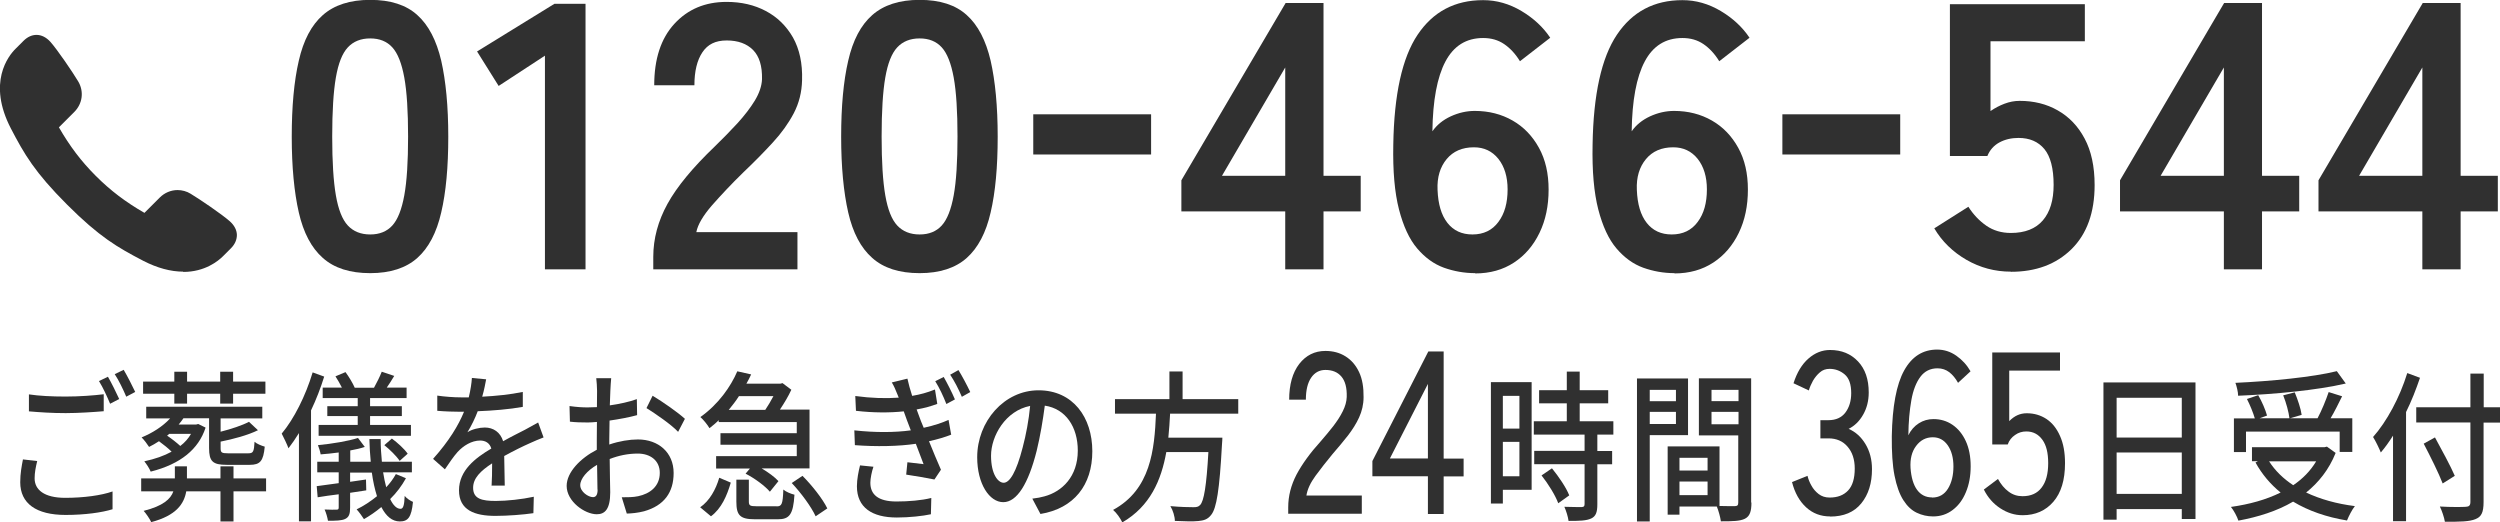 <?xml version="1.0" encoding="UTF-8"?><svg id="_レイヤー_2" xmlns="http://www.w3.org/2000/svg" viewBox="0 0 184.15 38.47"><defs><style>.cls-1{fill:#303030;}</style></defs><g id="_ヘッダー"><g><g><path class="cls-1" d="M27.27,20.12c-1.49,0-2.65-.37-3.49-1.12-.84-.74-1.43-1.86-1.77-3.35-.34-1.49-.52-3.35-.52-5.58s.17-4.1,.52-5.6c.34-1.5,.93-2.62,1.77-3.36,.84-.74,2-1.12,3.49-1.12s2.65,.37,3.47,1.12c.83,.74,1.41,1.87,1.76,3.36,.34,1.5,.52,3.36,.52,5.6s-.17,4.09-.52,5.58c-.34,1.49-.93,2.61-1.76,3.35-.83,.74-1.99,1.12-3.47,1.12Zm0-2.85c.69,0,1.23-.22,1.63-.66,.4-.44,.69-1.18,.88-2.22,.19-1.04,.28-2.48,.28-4.33s-.09-3.31-.28-4.35c-.19-1.04-.48-1.78-.88-2.22-.4-.44-.94-.66-1.63-.66s-1.24,.22-1.65,.66c-.41,.44-.7,1.18-.88,2.22-.18,1.04-.27,2.49-.27,4.35s.09,3.28,.27,4.33c.18,1.04,.47,1.78,.88,2.22,.41,.44,.96,.66,1.65,.66Z"/><path class="cls-1" d="M40.14,19.84V4.1l-3.41,2.23-1.59-2.54L40.84,.28h2.29V19.84h-2.99Z"/><path class="cls-1" d="M48.12,19.84v-.92c0-1.34,.35-2.64,1.05-3.91,.7-1.27,1.87-2.68,3.5-4.24,.58-.56,1.12-1.12,1.65-1.69,.52-.57,.95-1.13,1.28-1.67,.33-.55,.51-1.07,.53-1.58,.02-.97-.2-1.68-.66-2.15-.46-.46-1.1-.7-1.94-.7s-1.4,.29-1.79,.87c-.39,.58-.59,1.39-.59,2.43h-2.96c0-1.93,.49-3.44,1.48-4.52,.99-1.08,2.27-1.62,3.85-1.62,1.08,0,2.04,.22,2.89,.67,.85,.45,1.51,1.1,2,1.95,.48,.86,.71,1.91,.67,3.15-.02,.87-.22,1.68-.61,2.43-.39,.74-.91,1.47-1.55,2.16-.64,.7-1.37,1.44-2.19,2.22-.86,.84-1.61,1.64-2.28,2.4-.66,.76-1.05,1.42-1.16,1.98h7.45v2.74h-10.63Z"/><path class="cls-1" d="M67.74,20.12c-1.49,0-2.65-.37-3.49-1.12-.84-.74-1.43-1.86-1.77-3.35-.34-1.49-.52-3.35-.52-5.58s.17-4.1,.52-5.6c.34-1.5,.93-2.62,1.77-3.36,.84-.74,2-1.12,3.49-1.12s2.65,.37,3.47,1.12c.83,.74,1.41,1.87,1.76,3.36,.34,1.5,.52,3.36,.52,5.6s-.17,4.09-.52,5.58c-.34,1.49-.93,2.61-1.76,3.35-.83,.74-1.99,1.12-3.47,1.12Zm0-2.85c.69,0,1.23-.22,1.63-.66,.4-.44,.69-1.18,.88-2.22,.19-1.04,.28-2.48,.28-4.33s-.09-3.31-.28-4.35c-.19-1.04-.48-1.78-.88-2.22-.4-.44-.94-.66-1.63-.66s-1.24,.22-1.65,.66c-.41,.44-.7,1.18-.88,2.22-.18,1.04-.27,2.49-.27,4.35s.09,3.28,.27,4.33c.18,1.04,.47,1.78,.88,2.22,.41,.44,.96,.66,1.65,.66Z"/><path class="cls-1" d="M76.11,11.38v-2.96h8.68v2.96h-8.68Z"/><path class="cls-1" d="M94.67,19.84v-4.27h-7.65v-2.29L94.7,.22h2.79V12.95h2.74v2.62h-2.74v4.27h-2.82Zm-4.66-6.89h4.66V4.97l-4.66,7.98Z"/><path class="cls-1" d="M108.66,20.12c-.8,0-1.57-.14-2.3-.4-.74-.27-1.39-.74-1.97-1.42-.58-.68-1.02-1.64-1.34-2.87-.32-1.24-.46-2.83-.42-4.79,.06-3.68,.65-6.38,1.79-8.08s2.74-2.55,4.83-2.55c.99,0,1.93,.27,2.82,.8,.89,.53,1.6,1.19,2.12,1.97l-2.23,1.73c-.33-.54-.72-.96-1.16-1.26-.44-.3-.95-.45-1.55-.45-1.25,0-2.17,.58-2.78,1.73-.61,1.15-.93,2.87-.96,5.14,.32-.46,.77-.83,1.35-1.1,.59-.27,1.18-.4,1.77-.4,1.04,0,1.97,.24,2.79,.71,.82,.47,1.46,1.14,1.94,2.01s.71,1.89,.71,3.08-.22,2.25-.67,3.18c-.45,.93-1.07,1.66-1.88,2.19-.81,.53-1.76,.8-2.86,.8Zm-.2-2.85c.82,0,1.46-.31,1.91-.92,.46-.61,.68-1.41,.68-2.4,0-.93-.23-1.68-.68-2.25-.46-.57-1.06-.85-1.8-.85-.86,0-1.53,.29-2.01,.87-.48,.58-.71,1.33-.67,2.26,.04,1.06,.28,1.87,.73,2.44,.45,.57,1.06,.85,1.84,.85Z"/><path class="cls-1" d="M123.34,20.12c-.8,0-1.57-.14-2.3-.4-.74-.27-1.39-.74-1.97-1.42-.58-.68-1.02-1.64-1.34-2.87-.32-1.24-.46-2.83-.42-4.79,.06-3.68,.65-6.38,1.79-8.08s2.74-2.55,4.83-2.55c.99,0,1.93,.27,2.82,.8,.89,.53,1.6,1.19,2.12,1.97l-2.23,1.73c-.33-.54-.72-.96-1.16-1.26-.44-.3-.95-.45-1.55-.45-1.25,0-2.17,.58-2.78,1.73-.61,1.15-.93,2.87-.96,5.14,.32-.46,.77-.83,1.35-1.1,.59-.27,1.18-.4,1.77-.4,1.04,0,1.97,.24,2.79,.71,.82,.47,1.46,1.14,1.94,2.01s.71,1.89,.71,3.08-.22,2.25-.67,3.18c-.45,.93-1.07,1.66-1.88,2.19-.81,.53-1.76,.8-2.86,.8Zm-.2-2.85c.82,0,1.46-.31,1.91-.92,.46-.61,.68-1.41,.68-2.4,0-.93-.23-1.68-.68-2.25-.46-.57-1.06-.85-1.8-.85-.86,0-1.53,.29-2.01,.87-.48,.58-.71,1.33-.67,2.26,.04,1.06,.28,1.87,.73,2.44,.45,.57,1.06,.85,1.84,.85Z"/><path class="cls-1" d="M131.29,11.38v-2.96h8.68v2.96h-8.68Z"/><path class="cls-1" d="M148.12,20.01c-1.17,0-2.26-.29-3.27-.87-1-.58-1.8-1.35-2.37-2.32l2.51-1.59c.37,.58,.81,1.04,1.33,1.4,.51,.35,1.11,.53,1.8,.53,1.04,0,1.83-.31,2.36-.93,.53-.62,.79-1.49,.79-2.61,0-1.21-.23-2.09-.68-2.64-.46-.55-1.09-.82-1.91-.82-.52,0-.99,.11-1.4,.33-.41,.22-.71,.56-.89,1h-2.76V.31h9.94V3.04h-6.95v5.14c.32-.22,.66-.4,1.03-.54,.37-.14,.74-.21,1.12-.21,1.04,0,1.98,.23,2.8,.7,.83,.47,1.49,1.15,1.98,2.07,.49,.91,.74,2.06,.74,3.43,0,2.03-.57,3.6-1.7,4.72-1.14,1.12-2.62,1.67-4.47,1.67Z"/><path class="cls-1" d="M163.81,19.84v-4.27h-7.65v-2.29L163.83,.22h2.79V12.95h2.74v2.62h-2.74v4.27h-2.82Zm-4.66-6.89h4.66V4.97l-4.66,7.98Z"/><path class="cls-1" d="M178.43,19.84v-4.27h-7.65v-2.29L178.46,.22h2.79V12.95h2.74v2.62h-2.74v4.27h-2.82Zm-4.66-6.89h4.66V4.97l-4.66,7.98Z"/></g><path class="cls-1" d="M13.5,20.01c-.93,0-1.92-.27-2.95-.8-1.9-.99-3.23-1.76-5.61-4.14-2.38-2.38-3.15-3.71-4.14-5.61-1.75-3.38-.18-5.35,.35-5.87l.58-.58c.29-.29,.62-.44,.96-.44,.37,0,.72,.18,1.02,.51,.54,.61,1.63,2.22,2.04,2.9,.45,.74,.34,1.65-.28,2.27l-1.13,1.13c.8,1.39,1.64,2.5,2.72,3.58,1.08,1.08,2.19,1.92,3.58,2.72l1.13-1.13c.35-.35,.82-.55,1.31-.55,.33,0,.67,.09,.96,.27,.68,.41,2.29,1.5,2.9,2.04,.32,.29,.5,.63,.51,.99,0,.35-.14,.69-.44,.99l-.58,.58c-.35,.35-1.33,1.16-2.93,1.16h0Z"/></g><g><g><g><path class="cls-1" d="M94.89,37.85v-.48c0-.84,.21-1.64,.61-2.41,.41-.77,1-1.59,1.79-2.46,.33-.37,.63-.75,.92-1.11,.28-.37,.52-.73,.7-1.1,.18-.36,.28-.71,.29-1.05,.02-.67-.11-1.17-.39-1.5-.28-.33-.67-.49-1.18-.49-.44,0-.79,.19-1.05,.57-.26,.38-.39,.92-.39,1.62h-1.23c0-1.11,.25-1.99,.74-2.63,.5-.64,1.14-.96,1.93-.96,.56,0,1.05,.13,1.48,.4,.43,.27,.76,.65,1,1.16,.24,.51,.34,1.13,.33,1.85,0,.53-.12,1.03-.33,1.49-.21,.46-.49,.9-.82,1.33-.34,.43-.71,.88-1.13,1.36-.46,.56-.88,1.09-1.26,1.61-.38,.52-.6,1-.67,1.45h4.08v1.34h-5.39Z"/><path class="cls-1" d="M105.18,37.85v-2.77h-4.09v-1.12l4.12-8.07h1.13v7.89h1.47v1.31h-1.47v2.77h-1.16Zm-2.8-4.08h2.8v-5.49l-2.8,5.49Z"/></g><g><path class="cls-1" d="M134.8,38.04c-.68,0-1.27-.22-1.76-.67-.49-.45-.84-1.07-1.04-1.86l1.14-.46c.06,.24,.15,.48,.29,.72,.13,.24,.31,.45,.53,.62,.22,.17,.49,.26,.81,.26,.58,0,1.03-.17,1.36-.52,.33-.35,.49-.89,.49-1.62,0-.67-.18-1.21-.53-1.61-.35-.41-.82-.61-1.41-.61h-.59v-1.34h.59c.55,0,.97-.19,1.25-.56,.28-.37,.43-.85,.43-1.43,0-.65-.16-1.11-.48-1.38-.32-.27-.69-.41-1.11-.41-.28,0-.52,.08-.72,.26-.2,.17-.37,.38-.51,.62-.13,.24-.24,.48-.3,.71l-1.13-.53c.25-.79,.62-1.4,1.1-1.82,.48-.42,1.01-.63,1.59-.63,.85,0,1.53,.28,2.06,.84,.53,.56,.79,1.32,.79,2.29,0,.61-.14,1.16-.41,1.63-.27,.48-.63,.83-1.07,1.05,.51,.22,.92,.59,1.24,1.12,.32,.53,.48,1.15,.48,1.85,0,1.03-.26,1.87-.79,2.52-.53,.65-1.29,.97-2.3,.97Z"/><path class="cls-1" d="M142.39,38.04c-.42,0-.82-.09-1.2-.27s-.71-.49-.99-.93c-.28-.44-.5-1.05-.65-1.81-.15-.76-.21-1.73-.2-2.9,.04-2.2,.34-3.81,.91-4.84,.57-1.03,1.38-1.54,2.43-1.54,.51,0,.98,.15,1.41,.45,.43,.3,.78,.68,1.05,1.15l-.92,.85c-.18-.33-.4-.59-.64-.78-.25-.19-.54-.29-.87-.29-.53,0-.95,.21-1.26,.62-.31,.41-.54,.99-.67,1.73-.13,.74-.21,1.6-.22,2.58,.18-.37,.44-.67,.77-.88,.33-.21,.69-.31,1.08-.31,.52,0,.99,.14,1.4,.42,.41,.28,.74,.68,.98,1.2,.24,.52,.36,1.14,.36,1.86s-.12,1.35-.35,1.9c-.23,.56-.55,.99-.97,1.31s-.9,.48-1.45,.48Zm-.07-1.39c.51,0,.9-.22,1.17-.66,.27-.44,.4-.99,.4-1.63s-.14-1.16-.42-1.56-.65-.59-1.1-.59c-.5,0-.91,.21-1.23,.64-.32,.42-.45,.97-.41,1.62,.05,.7,.21,1.24,.48,1.61,.27,.37,.64,.56,1.1,.56Z"/><path class="cls-1" d="M148.98,37.95c-.58,0-1.12-.17-1.64-.51-.52-.34-.92-.8-1.21-1.38l1.04-.78c.22,.4,.48,.71,.78,.93,.3,.23,.64,.34,1.03,.34,.62,0,1.09-.21,1.41-.64,.32-.42,.48-1.02,.48-1.79s-.14-1.33-.43-1.73-.68-.61-1.18-.61c-.3,0-.58,.08-.83,.26-.25,.17-.44,.4-.54,.7h-1.14v-6.78h4.99v1.34h-3.74v3.72c.38-.39,.8-.58,1.29-.58,.54,0,1.02,.14,1.45,.42,.42,.28,.76,.7,1,1.25,.25,.55,.37,1.22,.37,2.01,0,1.24-.29,2.18-.86,2.84-.57,.66-1.33,.99-2.26,.99Z"/></g><g><path class="cls-1" d="M112.82,36.08h-2.12v1.01h-.88v-8.94h3v7.93Zm-2.12-6.92v2.41h1.22v-2.41h-1.22Zm1.22,5.92v-2.53h-1.22v2.53h1.22Zm5.74-3.06v1.2h1.09v.98h-1.09v2.95c0,.58-.11,.88-.45,1.04-.36,.17-.88,.18-1.67,.18-.04-.3-.17-.73-.31-1.04,.57,.02,1.13,.02,1.28,.02,.16-.01,.21-.06,.21-.23v-2.93h-3.71v-.98h3.71v-1.2h-3.74v-.98h2.43v-1.32h-2.04v-.97h2.04v-1.37h.95v1.37h2.1v.97h-2.1v1.32h2.48v.98h-1.18Zm-3.34,2.48c.49,.6,1.05,1.42,1.27,1.99l-.81,.58c-.21-.58-.74-1.43-1.23-2.05l.76-.52Z"/><path class="cls-1" d="M121.52,32.05v6.36h-.94v-10.53h3.76v4.17h-2.82Zm0-3.33v.83h1.93v-.83h-1.93Zm1.93,2.51v-.89h-1.93v.89h1.93Zm5.56,5.79c0,.64-.11,1-.48,1.19-.36,.18-.92,.19-1.77,.19-.04-.3-.17-.78-.3-1.09h-2.75v.6h-.87v-5.03h3.82v4.39c.5,.02,.99,.01,1.15,.01,.18-.01,.23-.07,.23-.28v-4.93h-2.9v-4.2h3.85v9.14Zm-5.3-3.3v.94h2.07v-.94h-2.07Zm2.07,2.75v-1h-2.07v1h2.07Zm.29-7.75v.83h1.99v-.83h-1.99Zm1.99,2.53v-.91h-1.99v.91h1.99Z"/></g><g><path class="cls-1" d="M161.72,28.17v10.06h-1.01v-.73h-4.8v.78h-.97v-10.11h6.78Zm-5.81,1.13v2.93h4.8v-2.93h-4.8Zm4.8,7.08v-3.05h-4.8v3.05h4.8Z"/><path class="cls-1" d="M172.04,33.37c-.49,1.22-1.25,2.17-2.17,2.91,1.04,.49,2.24,.83,3.59,1-.2,.25-.45,.73-.58,1.06-1.51-.25-2.84-.71-3.97-1.39-1.19,.7-2.58,1.13-4.03,1.4-.09-.29-.35-.77-.55-1.01,1.35-.19,2.59-.53,3.66-1.06-.74-.6-1.37-1.34-1.85-2.21l.18-.1h-.44v-1.03h5.35l.17-.04,.64,.46Zm-6.6-.07h-.89v-2.48h1.54c-.12-.42-.36-1-.58-1.43l.83-.28c.27,.46,.54,1.09,.65,1.5l-.55,.2h2.2c-.05-.44-.24-1.15-.46-1.69l.85-.22c.22,.53,.45,1.21,.51,1.66l-.86,.25h2.03c.3-.56,.62-1.34,.82-1.93l.99,.31c-.27,.54-.56,1.14-.85,1.62h1.6v2.48h-.93v-1.5h-6.9v1.5Zm7.35-5.05c-2.14,.5-5.28,.79-7.93,.9,0-.28-.11-.71-.2-.95,2.62-.12,5.7-.42,7.47-.86l.66,.91Zm-5.65,5.73c.45,.7,1.05,1.28,1.78,1.76,.69-.47,1.26-1.04,1.69-1.76h-3.48Z"/><path class="cls-1" d="M178.26,27.82c-.29,.85-.63,1.73-1.03,2.53v8.04h-.96v-6.3c-.29,.46-.59,.88-.9,1.24-.1-.26-.39-.86-.57-1.14,1.01-1.14,1.96-2.9,2.52-4.71l.94,.35Zm5.89,3.31h-1.21v5.85c0,.78-.17,1.09-.6,1.26-.43,.18-1.14,.2-2.25,.19-.05-.31-.22-.82-.37-1.12,.83,.05,1.67,.04,1.92,.02,.23-.01,.33-.1,.33-.36v-5.85h-3.99v-1.12h3.99v-2.48h.98v2.48h1.21v1.12Zm-4.22,4.49c-.28-.74-.91-2-1.4-2.94l.83-.46c.49,.9,1.15,2.11,1.46,2.83l-.89,.56Z"/></g></g><g><path class="cls-1" d="M2.74,33.96c-.11,.46-.19,.85-.19,1.28,0,.83,.7,1.43,2.25,1.43,1.38,0,2.67-.18,3.49-.47v1.31c-.77,.24-2.03,.42-3.46,.42-2.17,0-3.34-.85-3.34-2.41,0-.65,.11-1.21,.2-1.68l1.05,.12Zm-.61-4.91c.73,.11,1.67,.16,2.7,.16s2.07-.08,2.81-.17v1.25c-.69,.06-1.87,.14-2.8,.14-1.03,0-1.9-.06-2.71-.13v-1.25Zm6.65,.34l-.67,.35c-.2-.49-.53-1.21-.82-1.67l.66-.32c.25,.43,.62,1.18,.83,1.64Zm1.18-.52l-.66,.35c-.22-.52-.55-1.21-.85-1.66l.66-.32c.26,.44,.65,1.2,.85,1.63Z"/><path class="cls-1" d="M19.6,36.19h-2.4v2.22h-.96v-2.22h-2.52c-.16,.92-.73,1.78-2.58,2.27-.11-.24-.39-.65-.56-.83,1.44-.36,2-.88,2.19-1.44h-2.37v-.95h2.48v-.89h.89v.89h2.47v-.89h.96v.89h2.4v.95Zm-4.46-4.68c-.52,1.58-1.83,2.67-4.04,3.23-.09-.23-.31-.56-.47-.76,.79-.17,1.47-.41,2.01-.71-.24-.24-.6-.53-.93-.77-.24,.16-.49,.3-.73,.42-.11-.18-.38-.54-.55-.7,.78-.32,1.55-.8,2.1-1.4h-1.76v-.86h8.55v.86h-3.07v.98c.79-.2,1.6-.47,2.09-.73l.66,.62c-.75,.37-1.81,.65-2.75,.84v.48c0,.32,.07,.38,.53,.38h1.52c.35,0,.41-.12,.45-.85,.17,.16,.51,.29,.75,.36-.1,1.07-.34,1.34-1.11,1.34h-1.69c-1.04,0-1.3-.26-1.3-1.24v-2.19h-1.89c-.11,.16-.22,.31-.35,.46h1.29l.15-.04,.53,.26Zm-2.3-2.51h-2.3v-.89h2.3v-.73h.94v.73h2.44v-.73h.95v.73h2.38v.89h-2.38v.73h-.95v-.73h-2.44v.73h-.94v-.73Zm-.38,2.96l-.15,.13c.34,.23,.71,.52,.97,.76,.34-.26,.6-.56,.79-.89h-1.6Z"/><path class="cls-1" d="M23.88,27.74c-.26,.84-.59,1.69-.97,2.49v8.17h-.89v-6.5c-.25,.41-.51,.78-.77,1.12-.09-.25-.36-.82-.5-1.08,.91-1.09,1.76-2.78,2.28-4.51l.85,.31Zm6.01,7.51c-.3,.54-.69,1.06-1.15,1.51,.22,.47,.49,.72,.76,.72,.2,0,.28-.24,.31-.95,.16,.2,.42,.36,.61,.44-.11,1.14-.37,1.44-.97,1.44-.56,0-1.01-.38-1.36-1.06-.42,.35-.86,.65-1.28,.89-.11-.18-.38-.55-.54-.72,.52-.25,1.03-.59,1.5-.97-.16-.5-.29-1.08-.38-1.74h-1.6v.68l1.17-.17,.02,.8-1.19,.18v1.09c0,.47-.08,.7-.37,.84-.26,.12-.67,.13-1.26,.13-.04-.24-.14-.6-.25-.83,.4,.02,.77,.02,.9,.01,.11,0,.14-.04,.14-.17v-.96c-.56,.07-1.09,.14-1.55,.22l-.07-.82c.45-.06,1.01-.13,1.62-.22v-.8h-1.58v-.78h1.58v-.68c-.45,.06-.91,.11-1.33,.14-.03-.19-.12-.49-.2-.68,1.03-.1,2.25-.3,2.95-.53l.5,.66c-.32,.11-.68,.19-1.07,.26v.83h1.51c-.05-.53-.09-1.08-.1-1.67h.83c0,.59,.04,1.15,.09,1.67h2.21v.78h-2.12c.07,.41,.14,.78,.23,1.1,.28-.3,.52-.62,.71-.97l.73,.3Zm-4.7-6.69c-.14-.28-.32-.59-.48-.84l.74-.31c.25,.34,.54,.82,.68,1.15h1.42c.2-.36,.44-.84,.57-1.18l.92,.31c-.18,.31-.38,.61-.55,.86h1.46v.77h-2.69v.6h2.34v.73h-2.34v.65h3.01v.8h-6.8v-.8h2.88v-.65h-2.24v-.73h2.24v-.6h-2.58v-.77h1.43Zm3.67,3.74c.42,.31,.93,.77,1.17,1.12l-.59,.53c-.23-.35-.72-.83-1.13-1.16l.55-.48Z"/><path class="cls-1" d="M36.21,35.8c.03-.41,.04-1.08,.04-1.67-.86,.56-1.4,1.1-1.4,1.8,0,.82,.65,.97,1.67,.97,.82,0,1.92-.12,2.8-.31l-.03,1.21c-.73,.11-1.9,.2-2.8,.2-1.51,0-2.68-.41-2.68-1.88s1.21-2.39,2.38-3.08c-.12-.42-.45-.59-.82-.59-.63,0-1.24,.38-1.67,.85-.3,.34-.59,.77-.93,1.27l-.87-.77c1.18-1.32,1.87-2.47,2.28-3.47h-.29c-.42,0-1.12-.02-1.68-.07v-1.12c.53,.08,1.25,.13,1.73,.13h.59c.13-.54,.21-1.06,.23-1.43l1.05,.1c-.06,.31-.14,.77-.29,1.28,1-.05,2.06-.16,2.99-.35v1.1c-.99,.18-2.23,.28-3.32,.32-.2,.53-.47,1.08-.76,1.55,.32-.22,.89-.35,1.28-.35,.63,0,1.15,.35,1.35,1.01,.62-.35,1.14-.6,1.62-.85,.34-.18,.63-.34,.96-.53l.4,1.1c-.28,.1-.71,.29-1.02,.43-.52,.23-1.17,.55-1.88,.94,.01,.67,.03,1.62,.04,2.18h-.98Z"/><path class="cls-1" d="M44.89,32.74c.73-.25,1.49-.37,2.1-.37,1.5,0,2.63,.95,2.63,2.47,0,1.42-.69,2.4-2.18,2.82-.46,.12-.91,.16-1.27,.17l-.37-1.2c.41,0,.84,0,1.21-.08,.85-.18,1.59-.71,1.59-1.72,0-.91-.7-1.42-1.62-1.42-.71,0-1.4,.14-2.07,.4,0,.98,.04,1.98,.04,2.45,0,1.26-.4,1.62-.99,1.62-.88,0-2.22-.94-2.22-2.09,0-1.01,1.03-2.05,2.22-2.66v-.74c0-.42,0-.86,.01-1.31-.25,.02-.47,.04-.66,.04-.45,0-.93-.01-1.33-.06l-.03-1.15c.57,.08,.97,.1,1.33,.1,.21,0,.45-.01,.69-.02,0-.54,.01-.97,.01-1.19,0-.25-.03-.72-.06-.94h1.1c-.02,.23-.05,.62-.06,.91-.01,.29-.02,.67-.04,1.09,.71-.1,1.44-.26,1.99-.46l.02,1.18c-.58,.16-1.33,.3-2.03,.4-.01,.48-.02,.95-.02,1.37v.41Zm-.88,3.32c0-.37-.02-1.06-.03-1.82-.73,.42-1.24,1.02-1.24,1.5s.59,.88,.94,.88c.21,0,.34-.16,.34-.55Zm4.06-6.91c.74,.44,1.88,1.24,2.38,1.7l-.5,.96c-.49-.53-1.7-1.36-2.33-1.75l.45-.91Z"/><path class="cls-1" d="M51.57,37.37c.7-.48,1.16-1.32,1.41-2.18l.85,.36c-.28,.96-.69,1.91-1.46,2.48l-.79-.66Zm1.38-6.43c-.21,.22-.45,.41-.69,.6-.15-.26-.46-.64-.67-.82,1.33-.94,2.24-2.25,2.72-3.37l1.02,.23c-.11,.23-.22,.46-.35,.68h2.51l.15-.04,.65,.49c-.21,.46-.52,.98-.84,1.46h2.18v4.33h-3.53c.49,.29,.97,.64,1.24,.94l-.63,.78c-.36-.43-1.14-1-1.79-1.33l.32-.38h-2.49v-.91h5.94v-.84h-5.62v-.85h5.62v-.82h-5.75v-.16Zm1.48-1.76c-.22,.35-.48,.68-.75,1.01h2.69c.2-.3,.42-.66,.6-1.01h-2.54Zm2.77,8.12c.39,0,.46-.16,.5-1.24,.19,.17,.57,.32,.82,.38-.09,1.46-.37,1.81-1.22,1.81h-1.69c-1.11,0-1.37-.3-1.37-1.3v-1.62h.92v1.61c0,.3,.09,.35,.55,.35h1.5Zm1.91-2.25c.68,.68,1.48,1.68,1.83,2.4l-.86,.58c-.32-.7-1.08-1.73-1.76-2.45l.79-.53Z"/><path class="cls-1" d="M70.08,32.01c-.44,.18-1.01,.35-1.65,.49,.29,.7,.59,1.46,.88,2.1l-.48,.72c-.53-.11-1.42-.26-2.08-.36l.09-.91c.46,.06,.9,.11,1.19,.14-.17-.46-.38-.98-.57-1.5-1.27,.19-2.93,.22-4.49,.1l-.04-1.09c1.54,.17,2.98,.16,4.16,0l-.29-.76-.23-.64c-1,.11-2.26,.11-3.52-.04l-.05-1.09c1.18,.16,2.25,.19,3.2,.12l-.08-.2c-.16-.4-.26-.64-.43-.92l1.15-.28c.08,.38,.21,.83,.35,1.27,.63-.11,1.1-.24,1.68-.47l.17,1.06c-.49,.18-.91,.3-1.52,.41,.06,.17,.12,.34,.18,.49,.08,.22,.19,.52,.34,.86,.79-.17,1.38-.38,1.83-.58l.19,1.07Zm-5.74,2.36c-.13,.37-.23,.89-.23,1.19,0,.84,.54,1.38,1.92,1.38,.89,0,1.86-.08,2.57-.26l-.03,1.2c-.59,.13-1.6,.24-2.51,.24-1.83,0-2.94-.74-2.94-2.3,0-.52,.12-1.1,.23-1.54l.99,.1Zm5.17-6.61c.24,.42,.61,1.14,.83,1.66l-.63,.34c-.24-.61-.5-1.16-.82-1.68l.62-.31Zm1.09-.5c.25,.4,.64,1.13,.87,1.62l-.62,.35c-.26-.6-.53-1.13-.86-1.63l.61-.34Z"/><path class="cls-1" d="M76.04,36.73c.36-.04,.65-.1,.9-.17,1.29-.35,2.45-1.45,2.45-3.37,0-1.73-.88-3.08-2.43-3.31-.14,1.07-.33,2.22-.6,3.33-.61,2.42-1.45,3.78-2.46,3.78s-1.92-1.33-1.92-3.31c0-2.64,1.99-4.93,4.52-4.93s3.96,1.99,3.96,4.49-1.36,4.21-3.82,4.62l-.6-1.13Zm-.71-3.77c.25-.94,.45-2.01,.55-3.06-1.81,.35-2.88,2.21-2.88,3.67,0,1.37,.52,1.99,.93,1.99,.44,0,.93-.77,1.4-2.6Z"/><path class="cls-1" d="M86.19,30.46c-.03,.59-.07,1.19-.13,1.78h3.98s-.01,.35-.03,.52c-.18,3.33-.4,4.67-.79,5.16-.26,.34-.54,.42-.96,.46-.37,.04-1.04,.02-1.72-.01,0-.32-.14-.78-.33-1.09,.7,.07,1.42,.08,1.7,.08,.22,0,.36-.02,.49-.16,.28-.28,.47-1.4,.61-3.9h-3.1c-.37,2.07-1.19,3.99-3.24,5.18-.14-.3-.43-.71-.68-.92,2.77-1.5,3.05-4.43,3.16-7.09h-3.02v-1.07h4.01v-2.04h.97v2.04h4.1v1.07h-5Z"/></g></g></g></svg>